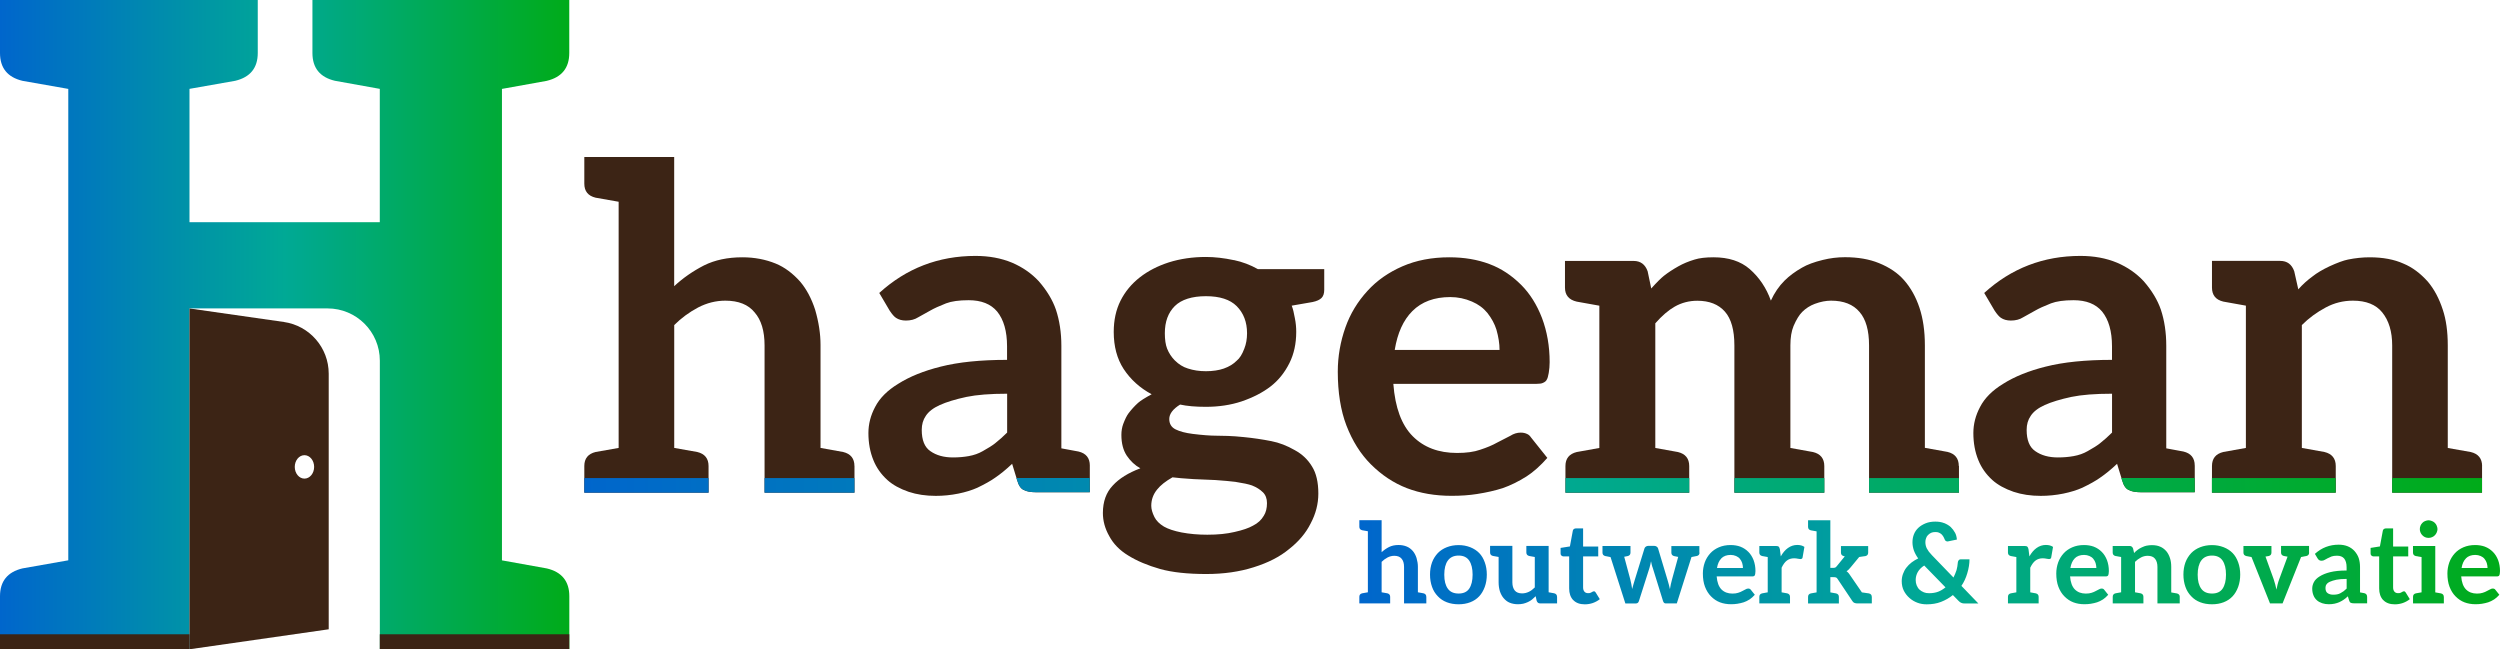 <?xml version="1.0" encoding="UTF-8"?>
<svg id="Layer_1" data-name="Layer 1" xmlns="http://www.w3.org/2000/svg" xmlns:xlink="http://www.w3.org/1999/xlink" viewBox="0 0 541.88 140.73">
  <defs>
    <style>
      .cls-1 {
        fill: url(#Hageman_verloop_RGB_2-3);
      }

      .cls-2 {
        fill: url(#Hageman_verloop_RGB_2-2);
      }

      .cls-3 {
        fill: url(#Hageman_verloop_RGB_2);
      }

      .cls-4 {
        fill: #3c2415;
      }
    </style>
    <linearGradient id="Hageman_verloop_RGB_2" data-name="Hageman verloop RGB 2" x1="0" y1="70.36" x2="123.39" y2="70.36" gradientUnits="userSpaceOnUse">
      <stop offset="0" stop-color="#06c"/>
      <stop offset=".5" stop-color="#00a995"/>
      <stop offset="1" stop-color="#00ab19"/>
    </linearGradient>
    <linearGradient id="Hageman_verloop_RGB_2-2" data-name="Hageman verloop RGB 2" x1="-7910.62" y1="-7772" x2="-7663.38" y2="-7772" gradientTransform="translate(8205.26 7893.87)" xlink:href="#Hageman_verloop_RGB_2"/>
    <linearGradient id="Hageman_verloop_RGB_2-3" data-name="Hageman verloop RGB 2" x1="126.65" y1="105.21" x2="537.99" y2="105.21" xlink:href="#Hageman_verloop_RGB_2"/>
  </defs>
  <path class="cls-4" d="M185.21,101.01v5.78h-19.49v-31.92c0-3.13-.72-5.52-2.15-7.15-1.37-1.7-3.49-2.55-6.36-2.55-2.02,0-3.98.49-5.88,1.47-1.96,1.04-3.69,2.32-5.19,3.82v26.63l4.99.88c1.63.39,2.45,1.41,2.45,3.04v5.78h-26.93v-5.78c0-1.63.82-2.64,2.45-3.04l4.99-.88v-53.36l-4.99-.88c-1.63-.39-2.45-1.4-2.45-3.04v-5.78h19.48v28c1.89-1.76,4.05-3.26,6.46-4.5,2.35-1.17,5.12-1.76,8.32-1.76,2.61,0,5.03.46,7.25,1.37,1.89.78,3.66,2.09,5.29,3.92,1.37,1.63,2.45,3.66,3.23,6.07.78,2.68,1.17,5.22,1.17,7.64v22.32l4.9.88c1.63.39,2.45,1.41,2.45,3.04Z"/>
  <path class="cls-4" d="M236.22,100.92v5.78h-11.55c-1.24,0-2.15-.16-2.74-.49-.65-.26-1.14-.98-1.47-2.15l-1.08-3.53c-1.31,1.24-2.55,2.25-3.72,3.04-.92.65-2.19,1.37-3.82,2.15-1.17.52-2.54.95-4.11,1.27-1.63.33-3.26.49-4.9.49-2.15,0-4.11-.29-5.88-.88-1.89-.65-3.43-1.5-4.6-2.55-1.37-1.24-2.38-2.68-3.04-4.31-.72-1.76-1.08-3.72-1.08-5.88,0-1.96.49-3.85,1.47-5.68.98-1.89,2.64-3.56,4.99-4.99,2.48-1.57,5.55-2.81,9.2-3.72,3.85-.98,8.65-1.47,14.39-1.47v-2.94c0-3.26-.72-5.78-2.15-7.54-1.37-1.63-3.43-2.45-6.17-2.45-2.09,0-3.72.23-4.9.68-1.5.59-2.64,1.11-3.43,1.57l-2.64,1.47c-.72.46-1.6.69-2.64.69-.85,0-1.57-.2-2.15-.59-.39-.26-.85-.78-1.37-1.57l-2.25-3.82c5.88-5.35,12.83-8.03,20.86-8.03,2.94,0,5.58.49,7.93,1.47,2.28.98,4.21,2.32,5.78,4.01,1.76,2.02,3,4.08,3.72,6.17.78,2.35,1.18,4.96,1.18,7.83v22.23l2.64.49,1.08.2c1.63.39,2.45,1.4,2.45,3.04ZM209.49,86.03c-2.42.52-4.34,1.11-5.78,1.76-1.44.65-2.45,1.44-3.04,2.35-.59.85-.88,1.86-.88,3.04,0,2.22.62,3.75,1.86,4.6,1.3.92,2.94,1.37,4.9,1.37,1.24,0,2.38-.1,3.43-.29,1.11-.2,2.12-.55,3.04-1.08,1.17-.65,2.06-1.21,2.64-1.67.91-.72,1.79-1.5,2.64-2.35v-8.42c-3.66,0-6.59.23-8.81.69Z"/>
  <path class="cls-4" d="M267.45,56.37c1.83.39,3.56,1.04,5.19,1.96h14.39v4.5c0,.78-.2,1.37-.59,1.76s-1.04.69-1.96.88l-4.5.78c.26.65.49,1.57.69,2.74.2.98.29,1.96.29,2.94,0,2.55-.49,4.8-1.47,6.76-1.04,2.09-2.42,3.79-4.11,5.09-1.7,1.31-3.79,2.38-6.27,3.23-2.35.78-4.93,1.17-7.74,1.17-2.22,0-4.08-.16-5.58-.49-1.57.98-2.35,2.02-2.35,3.13,0,1.04.46,1.8,1.37,2.25.91.46,2.15.78,3.72.98,2.09.26,3.82.39,5.19.39.65,0,1.47.02,2.45.05.98.03,2.12.12,3.43.25,2.02.2,4.01.49,5.97.88,1.7.33,3.39.98,5.09,1.96,1.57.85,2.81,2.02,3.72,3.53.91,1.44,1.37,3.39,1.37,5.88,0,2.22-.55,4.37-1.66,6.46-1.04,2.09-2.61,3.95-4.7,5.58-1.96,1.63-4.5,2.94-7.64,3.92-3.07.98-6.5,1.47-10.28,1.47-4.05,0-7.38-.36-9.99-1.08-2.74-.78-5.06-1.76-6.95-2.94-1.83-1.11-3.2-2.51-4.11-4.21-.92-1.63-1.37-3.3-1.37-4.99,0-2.48.72-4.47,2.15-5.97,1.37-1.5,3.36-2.74,5.97-3.72-1.17-.65-2.15-1.57-2.94-2.74-.78-1.18-1.17-2.68-1.17-4.5,0-.85.13-1.63.39-2.35.39-1.04.78-1.83,1.17-2.35.65-.85,1.34-1.6,2.06-2.25.52-.46,1.5-1.08,2.94-1.86-2.55-1.37-4.57-3.2-6.07-5.48-1.44-2.22-2.15-4.9-2.15-8.03,0-2.55.49-4.8,1.47-6.76.98-1.96,2.38-3.66,4.21-5.09,1.76-1.37,3.85-2.45,6.27-3.23,2.48-.78,5.16-1.17,8.03-1.17,1.89,0,3.92.23,6.07.69ZM273.72,106.69c-.59-.59-1.37-1.08-2.35-1.47-.72-.26-1.93-.52-3.62-.78-1.04-.13-2.48-.26-4.31-.39l-4.7-.2c-2.09-.13-3.62-.26-4.6-.39-1.5.85-2.61,1.73-3.33,2.64-.85,1.04-1.27,2.22-1.27,3.53,0,.72.23,1.53.69,2.45.39.78,1.08,1.47,2.06,2.06.91.52,2.19.95,3.82,1.27,1.76.33,3.62.49,5.58.49,2.28,0,4.24-.2,5.88-.59,1.76-.39,3.1-.85,4.01-1.37,1.04-.52,1.83-1.24,2.35-2.15.46-.72.69-1.63.69-2.74,0-.98-.29-1.76-.88-2.35ZM265.3,79.87c1.11-.39,2.02-.95,2.74-1.67.65-.52,1.21-1.4,1.67-2.64.39-.98.59-2.09.59-3.33,0-2.41-.75-4.37-2.25-5.88-1.44-1.43-3.66-2.15-6.66-2.15s-5.32.72-6.76,2.15c-1.44,1.44-2.15,3.39-2.15,5.88,0,1.37.16,2.48.49,3.33.39.98.95,1.83,1.66,2.55.85.85,1.79,1.44,2.84,1.76,1.17.39,2.48.59,3.92.59s2.81-.2,3.92-.59Z"/>
  <path class="cls-4" d="M322.87,57.25c2.48.92,4.76,2.42,6.85,4.5,1.89,1.89,3.39,4.28,4.5,7.15,1.11,2.94,1.67,6.14,1.67,9.6,0,.78-.07,1.57-.2,2.35-.13.72-.26,1.17-.39,1.37-.13.33-.42.59-.88.78-.26.13-.72.2-1.37.2h-31.04c.39,5.16,1.79,8.94,4.21,11.36,2.41,2.42,5.61,3.62,9.6,3.62,2.02,0,3.69-.23,4.99-.69,1.43-.46,2.68-.98,3.72-1.57.46-.26.93-.5,1.42-.73.49-.23.96-.47,1.42-.73.72-.46,1.47-.69,2.25-.69.52,0,.98.1,1.37.29.33.13.62.39.88.78l3.52,4.41c-1.5,1.7-3,3.04-4.5,4.01-1.76,1.11-3.49,1.96-5.19,2.55-1.63.52-3.49.95-5.58,1.27-1.63.26-3.46.39-5.48.39-3.59,0-6.82-.56-9.69-1.66-2.87-1.11-5.48-2.84-7.83-5.19-2.22-2.22-3.98-5.03-5.29-8.42-1.24-3.26-1.86-7.15-1.86-11.65,0-3.26.55-6.46,1.66-9.6,1.04-2.94,2.64-5.58,4.8-7.93,2.02-2.22,4.54-3.98,7.54-5.29,3-1.31,6.4-1.96,10.18-1.96,3.2,0,6.1.49,8.71,1.47ZM306.13,67.43c-1.96,1.96-3.23,4.77-3.82,8.42h22.72c0-1.37-.23-2.84-.68-4.41-.39-1.24-1.04-2.45-1.96-3.62-.85-1.04-1.96-1.86-3.33-2.45-1.5-.65-3.07-.98-4.7-.98-3.46,0-6.2,1.01-8.23,3.04Z"/>
  <path class="cls-4" d="M424.61,101.01v5.78h-19.49v-31.92c0-3.26-.69-5.68-2.06-7.25-1.37-1.63-3.43-2.45-6.17-2.45-1.11,0-2.29.23-3.53.69-1.04.39-1.96.98-2.74,1.76-.65.65-1.27,1.67-1.86,3.04-.46,1.11-.69,2.51-.69,4.21v22.23l4.9.88c1.63.39,2.45,1.41,2.45,3.04v5.78h-19.49v-31.92c0-3.33-.68-5.78-2.06-7.34s-3.36-2.35-5.97-2.35c-1.76,0-3.4.42-4.9,1.27-1.37.78-2.78,1.99-4.21,3.62v27.02l4.9.88c1.63.39,2.45,1.41,2.45,3.04v5.78h-26.83v-5.78c0-1.63.82-2.64,2.45-3.04l4.9-.88v-30.84l-4.9-.88c-1.7-.39-2.55-1.4-2.55-3.04v-5.78h14.88c1.5,0,2.51.75,3.04,2.25l.78,3.72c1.17-1.31,2.09-2.22,2.74-2.74.91-.72,1.96-1.4,3.13-2.06,1.04-.59,2.22-1.08,3.52-1.47,1.04-.33,2.41-.49,4.11-.49,3.26,0,5.88.85,7.83,2.54,2.09,1.83,3.62,4.11,4.6,6.85.78-1.7,1.76-3.13,2.94-4.31,1.04-1.04,2.32-1.99,3.82-2.84,1.11-.65,2.61-1.21,4.5-1.67,1.57-.39,3.17-.59,4.8-.59,2.81,0,5.25.42,7.34,1.27,2.28.92,4.11,2.15,5.48,3.72,1.43,1.63,2.55,3.62,3.33,5.97s1.17,5.06,1.17,8.13v22.23l4.9.88c1.63.39,2.45,1.41,2.45,3.04Z"/>
  <path class="cls-4" d="M475.72,100.92v5.78h-11.55c-1.24,0-2.15-.16-2.74-.49-.65-.26-1.14-.98-1.47-2.15l-1.08-3.53c-1.31,1.24-2.55,2.25-3.72,3.04-.91.65-2.19,1.37-3.82,2.15-1.17.52-2.55.95-4.11,1.27-1.63.33-3.26.49-4.9.49-2.15,0-4.11-.29-5.88-.88-1.89-.65-3.43-1.5-4.6-2.55-1.37-1.24-2.38-2.68-3.04-4.31-.72-1.76-1.08-3.72-1.08-5.88,0-1.96.49-3.85,1.47-5.68.98-1.89,2.64-3.56,4.99-4.99,2.48-1.57,5.55-2.81,9.2-3.72,3.85-.98,8.65-1.47,14.39-1.47v-2.94c0-3.26-.72-5.78-2.15-7.54-1.37-1.63-3.43-2.45-6.17-2.45-2.09,0-3.72.23-4.9.68-1.5.59-2.64,1.11-3.43,1.57l-2.64,1.47c-.72.46-1.6.69-2.64.69-.85,0-1.57-.2-2.15-.59-.39-.26-.85-.78-1.37-1.57l-2.25-3.82c5.88-5.35,12.83-8.03,20.86-8.03,2.94,0,5.58.49,7.93,1.47,2.28.98,4.21,2.32,5.78,4.01,1.76,2.02,3,4.08,3.72,6.17.78,2.35,1.17,4.96,1.17,7.83v22.23l2.64.49,1.08.2c1.63.39,2.45,1.4,2.45,3.04ZM448.98,86.03c-2.42.52-4.34,1.11-5.78,1.76-1.44.65-2.45,1.44-3.04,2.35-.59.85-.88,1.86-.88,3.04,0,2.22.62,3.75,1.86,4.6,1.3.92,2.94,1.37,4.9,1.37,1.24,0,2.38-.1,3.43-.29,1.11-.2,2.12-.55,3.04-1.08,1.17-.65,2.06-1.21,2.64-1.67.91-.72,1.79-1.5,2.64-2.35v-8.42c-3.66,0-6.59.23-8.81.69Z"/>
  <path class="cls-4" d="M537.99,101.01v5.78h-19.48v-31.92c0-3-.72-5.38-2.15-7.15-1.37-1.7-3.49-2.55-6.36-2.55-2.09,0-4.05.49-5.88,1.47-1.96,1.04-3.69,2.32-5.19,3.82v26.63l4.9.88c1.63.39,2.45,1.41,2.45,3.04v5.78h-26.83v-5.78c0-1.63.82-2.64,2.45-3.04l4.9-.88v-30.84l-4.9-.88c-1.63-.39-2.45-1.4-2.45-3.04v-5.78h14.79c1.5,0,2.51.75,3.04,2.25l.88,3.92c.91-1.04,1.96-1.99,3.13-2.84.91-.72,2.12-1.44,3.62-2.15,1.7-.78,3.04-1.27,4.01-1.47,1.63-.33,3.2-.49,4.7-.49,2.87,0,5.32.46,7.34,1.37,1.89.78,3.66,2.09,5.29,3.92,1.37,1.63,2.45,3.66,3.23,6.07.72,2.15,1.08,4.73,1.08,7.74v22.23l4.99.88c1.63.39,2.45,1.41,2.45,3.04Z"/>
  <path class="cls-3" d="M118.52,17.52c3.24-.78,4.87-2.79,4.87-6.03V0h-55.67v11.48c0,3.24,1.62,5.26,4.87,6.03l9.73,1.75v28.9h-41.25v-28.9l9.93-1.75c3.24-.78,4.87-2.79,4.87-6.03V0H0v11.48C0,14.73,1.62,16.74,4.87,17.52l9.93,1.75v102.18l-9.93,1.75C1.62,123.98,0,126,0,129.24v11.48h41.07v-73.87h29.93c6.26,0,11.33,5.07,11.33,11.33v62.54h41.07v-11.48c0-3.24-1.62-5.26-4.87-6.03l-9.73-1.75V19.27l9.73-1.75Z"/>
  <path class="cls-2" d="M309.16,129.36v1.43h-4.83v-7.92c0-.78-.18-1.37-.53-1.77-.34-.42-.87-.63-1.58-.63-.5,0-.99.12-1.46.36-.49.26-.92.58-1.29.95v6.6s1.24.22,1.24.22c.4.1.61.35.61.75v1.43h-6.68v-1.43c0-.4.2-.66.61-.75l1.24-.22v-13.23s-1.24-.22-1.24-.22c-.41-.1-.61-.35-.61-.75v-1.43h4.83v6.94c.47-.44,1-.81,1.6-1.12.58-.29,1.27-.44,2.06-.44.65,0,1.25.11,1.8.34.47.19.91.52,1.31.97.34.41.61.91.8,1.51.19.66.29,1.29.29,1.89v5.54s1.21.22,1.21.22c.41.1.61.35.61.75ZM318.68,118.61c.78.31,1.42.73,1.94,1.26.52.53.92,1.21,1.21,2.02.29.79.44,1.67.44,2.65s-.15,1.86-.44,2.67c-.31.83-.71,1.51-1.21,2.04-.53.57-1.18,1-1.94,1.29-.75.29-1.59.44-2.53.44s-1.79-.15-2.55-.44c-.76-.29-1.41-.72-1.94-1.29-.57-.58-.99-1.26-1.26-2.04-.29-.81-.44-1.7-.44-2.67s.15-1.85.44-2.65c.28-.75.7-1.42,1.26-2.02.52-.53,1.17-.96,1.94-1.26.79-.31,1.64-.46,2.55-.46s1.73.15,2.53.46ZM318.44,127.61c.5-.73.75-1.75.75-3.06s-.25-2.33-.75-3.06c-.49-.71-1.25-1.07-2.28-1.07s-1.81.36-2.33,1.07c-.52.71-.78,1.74-.78,3.08s.26,2.32.78,3.04c.5.7,1.28,1.04,2.33,1.04s1.8-.35,2.28-1.04ZM337.5,129.36v1.43h-3.67c-.37,0-.62-.19-.75-.56l-.22-1c-.28.28-.54.52-.8.73-.24.19-.53.37-.87.53-.32.15-.66.27-1.02.36-.4.08-.79.12-1.14.12-.66,0-1.27-.11-1.82-.34-.47-.19-.91-.53-1.31-1-.32-.37-.59-.87-.8-1.48-.18-.62-.27-1.25-.27-1.92v-5.51s-1.24-.22-1.24-.22c-.41-.1-.61-.35-.61-.75v-1.43h4.83v7.92c0,.74.18,1.33.53,1.77.34.4.87.61,1.58.61.49,0,.97-.11,1.46-.34.44-.21.87-.53,1.29-.95v-6.6c-.45-.08-.75-.13-.9-.16-.15-.02-.25-.04-.32-.06-.4-.1-.61-.35-.61-.75v-1.43h4.83v10.05s1.21.22,1.21.22c.4.1.61.35.61.75ZM340.99,130.07c-.58-.62-.87-1.46-.87-2.53v-6.94s-1.26,0-1.26,0c-.13,0-.27-.06-.41-.17-.13-.1-.19-.25-.19-.46v-1.21s2.02-.32,2.02-.32l.63-3.4c.02-.15.09-.27.22-.36.13-.1.28-.15.46-.15h1.55v3.93s3.28,0,3.28,0v2.14h-3.28s0,6.75,0,6.75c0,.37.1.67.29.9.19.21.45.32.78.32.23,0,.38-.02.46-.05l.32-.15.27-.15s.11-.05.19-.05c.13,0,.21.02.24.05l.17.19.9,1.46c-.42.34-.92.62-1.5.83-.55.19-1.13.29-1.75.29-1.08,0-1.92-.31-2.5-.92ZM368.38,119.77c0,.4-.2.66-.61.75.06-.02-.32.06-1.14.22l-3.18,10.05h-2.43c-.26,0-.45-.18-.56-.53l-2.23-7.19c-.03-.08-.07-.18-.11-.3-.04-.12-.08-.26-.11-.42-.02-.03-.07-.27-.15-.7l-.15.73c-.03.16-.1.4-.19.73l-2.28,7.16c-.11.36-.33.53-.66.53h-2.28s-3.21-10.05-3.21-10.05c-.44-.08-.72-.14-.85-.17s-.23-.05-.29-.05c-.41-.1-.61-.35-.61-.75v-1.43h6.07v1.43c0,.4-.2.66-.61.75l-.75.15,1.31,4.88c.13.49.21.84.24,1.07l.17,1.04.29-1.04c.16-.57.27-.92.32-1.07l2.06-6.68c.05-.16.15-.29.29-.39.16-.11.33-.17.51-.17h1.33c.19,0,.37.06.53.17.15.1.24.23.29.39l2.04,6.8.29,1.02.24,1c.03-.28.1-.62.19-1.04l.27-1.09,1.33-4.86-.87-.17c-.41-.1-.61-.35-.61-.75v-1.43h6.07v1.43ZM377.27,118.51c.61.23,1.18.6,1.7,1.12.47.47.84,1.06,1.12,1.77.27.73.41,1.52.41,2.38,0,.19-.02.39-.05.58-.03.18-.07.29-.1.34-.03.08-.11.15-.22.19-.06.03-.18.05-.34.05h-7.7c.1,1.28.45,2.22,1.04,2.82.6.6,1.39.9,2.38.9.5,0,.91-.06,1.24-.17.36-.11.66-.24.92-.39.11-.06.23-.13.35-.18s.24-.12.35-.18c.18-.11.36-.17.56-.17.13,0,.24.02.34.07.08.03.15.1.22.19l.87,1.09c-.37.42-.75.75-1.12,1-.44.28-.87.49-1.29.63-.41.13-.87.24-1.38.32-.41.06-.86.1-1.36.1-.89,0-1.69-.14-2.4-.41-.71-.27-1.36-.7-1.94-1.29-.55-.55-.99-1.25-1.31-2.09-.31-.81-.46-1.77-.46-2.89,0-.81.14-1.6.41-2.38.26-.73.66-1.38,1.19-1.97.5-.55,1.13-.99,1.87-1.31.74-.32,1.59-.49,2.53-.49.79,0,1.51.12,2.16.36ZM373.11,121.03c-.49.49-.8,1.18-.95,2.09h5.63c0-.34-.06-.71-.17-1.09-.1-.31-.26-.61-.49-.9-.21-.26-.49-.46-.83-.61-.37-.16-.76-.24-1.17-.24-.86,0-1.54.25-2.04.75ZM391.11,118.53l-.39,2.26c-.02.15-.06.24-.15.29-.1.07-.21.1-.34.1-.11,0-.28-.02-.49-.07-.29-.06-.58-.1-.85-.1-.63,0-1.17.17-1.6.51-.41.31-.78.82-1.12,1.53v5.34s1.21.22,1.21.22c.4.1.61.35.61.75v1.43h-6.65v-1.43c0-.4.2-.66.61-.75l1.21-.22v-7.65s-1.21-.22-1.21-.22c-.41-.1-.61-.35-.61-.75v-1.43h3.59c.31,0,.52.06.63.17s.19.31.24.58l.19,1.51c.44-.79.96-1.4,1.55-1.82.62-.44,1.29-.66,2.02-.66.63,0,1.14.14,1.53.41ZM405.72,129.36v1.43h-3.18c-.21,0-.41-.04-.61-.12-.16-.06-.31-.2-.44-.41l-3.16-4.73c-.11-.19-.24-.32-.36-.36-.11-.05-.3-.07-.56-.07h-.68s0,3.3,0,3.3l1.24.22c.4.1.61.35.61.75v1.43h-6.68v-1.43c0-.4.2-.66.61-.75l1.24-.22v-13.23s-1.24-.22-1.24-.22c-.41-.1-.61-.35-.61-.75v-1.43h4.83v10.32s.56,0,.56,0c.21,0,.37-.02.49-.07.1-.03.22-.14.36-.32l1.72-2.11-.22-.05c-.4-.1-.61-.35-.61-.75v-1.43h5.9v1.43c0,.4-.2.66-.61.75l-.19.02-.49.07-.66.1-1.84,2.23-.44.49c-.16.16-.32.28-.46.36.19.15.34.28.44.41.05.07.1.14.17.22.06.08.14.19.22.32l2.5,3.64c.36.06,1.53.22,1.53.22.41.1.61.35.61.75ZM421.36,113.36c.6.24,1.08.53,1.46.87.37.36.69.78.95,1.26.21.39.34.87.39,1.46l-1.89.39-.07.02h-.07c-.15,0-.28-.04-.39-.12-.08-.05-.16-.16-.24-.34-.07-.19-.16-.4-.29-.61-.15-.23-.28-.4-.41-.51-.15-.13-.33-.24-.56-.34-.18-.08-.43-.12-.75-.12-.37,0-.68.06-.92.17-.24.11-.47.28-.68.49-.18.18-.32.4-.41.68-.1.26-.15.53-.15.83,0,.24.02.48.07.7.06.28.15.5.24.68.19.34.34.57.44.7.26.32.49.58.68.78l4.66,4.83c.26-.52.48-1.05.66-1.6.13-.45.23-1.03.29-1.72.02-.15.08-.29.19-.44.1-.13.24-.19.44-.19h1.89c0,.96-.16,1.98-.49,3.06-.29.99-.71,1.89-1.26,2.7l3.67,3.81h-2.94c-.19,0-.33,0-.41-.02-.13-.03-.23-.06-.32-.1-.18-.1-.28-.15-.32-.17-.13-.1-.23-.19-.32-.29l-1.21-1.24c-.76.62-1.62,1.11-2.57,1.48-.92.36-1.96.53-3.11.53-.71,0-1.38-.11-1.99-.34-.63-.23-1.21-.57-1.72-1.02-.52-.45-.93-.98-1.24-1.58-.31-.62-.46-1.31-.46-2.09,0-.53.09-1.05.27-1.55.18-.5.42-.96.73-1.36.32-.42.7-.8,1.14-1.14.42-.32.9-.61,1.43-.87-.44-.61-.75-1.21-.95-1.77-.19-.58-.29-1.16-.29-1.72,0-.65.11-1.23.32-1.75.21-.53.53-1,.97-1.41.42-.39.95-.71,1.58-.97.6-.24,1.29-.36,2.09-.36.73,0,1.36.11,1.89.32ZM415.46,126.91c.15.37.36.68.63.92.23.21.53.4.92.56.31.13.69.19,1.14.19.73,0,1.38-.11,1.94-.32.52-.19,1.05-.51,1.6-.95l-4.61-4.73c-.63.4-1.1.88-1.41,1.43-.29.53-.44,1.1-.44,1.7,0,.42.07.82.22,1.19ZM445,118.53l-.39,2.26c-.02.15-.06.24-.15.29-.1.07-.21.1-.34.1-.11,0-.28-.02-.49-.07-.29-.06-.58-.1-.85-.1-.63,0-1.17.17-1.6.51-.41.31-.78.82-1.12,1.53v5.34s1.21.22,1.21.22c.4.1.61.35.61.75v1.43h-6.65v-1.43c0-.4.2-.66.61-.75l1.21-.22v-7.65s-1.21-.22-1.21-.22c-.41-.1-.61-.35-.61-.75v-1.43h3.59c.31,0,.52.06.63.17s.19.31.24.58l.19,1.51c.44-.79.96-1.4,1.55-1.82.62-.44,1.29-.66,2.02-.66.63,0,1.14.14,1.53.41ZM453.87,118.51c.61.23,1.18.6,1.7,1.12.47.47.84,1.06,1.12,1.77.27.73.41,1.52.41,2.38,0,.19-.02.39-.05.58-.03.18-.07.29-.1.34-.03.08-.11.15-.22.19-.06.03-.18.05-.34.05h-7.7c.1,1.28.45,2.22,1.04,2.82.6.6,1.39.9,2.38.9.5,0,.91-.06,1.24-.17.36-.11.66-.24.92-.39.11-.06.23-.13.35-.18s.24-.12.35-.18c.18-.11.36-.17.56-.17.13,0,.24.02.34.07.08.03.15.1.22.19l.87,1.09c-.37.42-.75.75-1.12,1-.44.28-.87.49-1.29.63-.41.13-.87.24-1.38.32-.41.06-.86.1-1.36.1-.89,0-1.69-.14-2.4-.41-.71-.27-1.36-.7-1.94-1.29-.55-.55-.99-1.25-1.31-2.09-.31-.81-.46-1.77-.46-2.89,0-.81.14-1.6.41-2.38.26-.73.66-1.38,1.19-1.97.5-.55,1.13-.99,1.87-1.31.74-.32,1.59-.49,2.53-.49.79,0,1.51.12,2.16.36ZM449.71,121.03c-.49.49-.8,1.18-.95,2.09h5.63c0-.34-.06-.71-.17-1.09-.1-.31-.26-.61-.49-.9-.21-.26-.49-.46-.83-.61-.37-.16-.76-.24-1.17-.24-.86,0-1.54.25-2.04.75ZM472.46,129.36v1.43h-4.83v-7.92c0-.74-.18-1.34-.53-1.77-.34-.42-.87-.63-1.58-.63-.52,0-1,.12-1.46.36-.49.26-.92.58-1.29.95v6.6s1.21.22,1.21.22c.4.1.61.35.61.75v1.43h-6.65v-1.43c0-.4.2-.66.61-.75l1.21-.22v-7.65s-.7-.12-.7-.12c-.08-.02-.15-.03-.21-.05-.06-.02-.11-.02-.16-.02l-.15-.02c-.41-.1-.61-.35-.61-.75v-1.43h3.67c.37,0,.62.19.75.56l.22.97c.23-.26.49-.49.78-.7.23-.18.53-.36.9-.53.42-.19.75-.32,1-.36.4-.08.79-.12,1.17-.12.71,0,1.32.11,1.82.34.47.19.91.52,1.31.97.34.41.61.91.8,1.51.18.53.27,1.17.27,1.92v5.51s1.24.22,1.24.22c.4.1.61.35.61.75ZM481.98,118.61c.78.31,1.42.73,1.94,1.26.52.53.92,1.21,1.21,2.02.29.79.44,1.67.44,2.65s-.15,1.86-.44,2.67c-.31.83-.71,1.51-1.21,2.04-.53.57-1.18,1-1.94,1.29-.75.29-1.59.44-2.53.44s-1.79-.15-2.55-.44c-.76-.29-1.41-.72-1.94-1.29-.57-.58-.99-1.26-1.26-2.04-.29-.81-.44-1.7-.44-2.67s.15-1.85.44-2.65c.28-.75.7-1.42,1.26-2.02.52-.53,1.17-.96,1.94-1.26.79-.31,1.64-.46,2.55-.46s1.73.15,2.53.46ZM481.74,127.61c.5-.73.75-1.75.75-3.06s-.25-2.33-.75-3.06c-.49-.71-1.25-1.07-2.28-1.07s-1.81.36-2.33,1.07c-.52.71-.78,1.74-.78,3.08s.26,2.32.78,3.04c.5.7,1.28,1.04,2.33,1.04s1.8-.35,2.28-1.04ZM500.51,119.77c0,.4-.2.66-.61.75-.06,0-.16.02-.29.05-.13.03-.41.09-.85.17l-4.01,10.05h-2.72s-4.01-10.05-4.01-10.05c-.83-.16-1.21-.23-1.14-.22-.41-.1-.61-.35-.61-.75v-1.43h6.07v1.43c0,.4-.2.66-.61.75l-.68.12,1.77,4.9c.08.23.19.61.34,1.14.11.44.2.81.27,1.12.11-.55.19-.92.24-1.12.1-.39.22-.77.36-1.14l1.8-4.88c-.31-.05-.51-.08-.59-.11-.09-.02-.16-.04-.21-.04-.41-.1-.61-.35-.61-.75v-1.43h6.07v1.43ZM513.08,129.34v1.43h-2.87c-.31,0-.53-.04-.68-.12-.16-.06-.28-.24-.36-.53l-.27-.87c-.32.31-.63.56-.92.75-.23.16-.54.34-.95.53-.29.13-.63.23-1.02.32-.41.08-.81.12-1.21.12-.53,0-1.02-.07-1.46-.22-.47-.16-.85-.37-1.14-.63-.34-.31-.59-.66-.75-1.07-.18-.44-.27-.92-.27-1.46,0-.49.12-.96.36-1.41.24-.47.66-.88,1.24-1.24.62-.39,1.38-.7,2.28-.92.96-.24,2.14-.36,3.57-.36v-.73c0-.81-.18-1.43-.53-1.87-.34-.4-.85-.61-1.53-.61-.52,0-.92.06-1.21.17-.37.15-.66.28-.85.39l-.66.36c-.18.11-.4.17-.66.17-.21,0-.39-.05-.53-.15-.1-.06-.21-.19-.34-.39l-.56-.95c1.46-1.33,3.18-1.99,5.17-1.99.73,0,1.38.12,1.97.36.57.24,1.04.58,1.43,1,.44.5.74,1.01.92,1.53.19.58.29,1.23.29,1.94v5.51s.92.17.92.17c.4.1.61.35.61.75ZM506.45,125.65c-.6.13-1.08.28-1.43.44-.36.16-.61.36-.75.58-.15.21-.22.46-.22.75,0,.55.15.93.46,1.14.32.23.73.34,1.21.34.31,0,.59-.02.85-.07.27-.05.53-.14.75-.27.29-.16.51-.3.66-.41.23-.18.44-.37.66-.58v-2.09c-.91,0-1.63.06-2.19.17ZM516.56,130.07c-.58-.62-.87-1.46-.87-2.53v-6.94s-1.26,0-1.26,0c-.13,0-.27-.06-.41-.17-.13-.1-.19-.25-.19-.46v-1.21s2.02-.32,2.02-.32l.63-3.4c.02-.15.09-.27.22-.36.13-.1.28-.15.46-.15h1.55v3.93s3.28,0,3.28,0v2.14h-3.28s0,6.75,0,6.75c0,.37.1.67.29.9.19.21.45.32.78.32.23,0,.38-.02.46-.05l.32-.15.27-.15s.11-.05.19-.05c.13,0,.21.02.24.05l.17.19.9,1.46c-.42.34-.92.62-1.5.83-.55.19-1.13.29-1.75.29-1.08,0-1.92-.31-2.5-.92ZM529.71,129.36v1.43h-6.68v-1.43c0-.4.2-.66.61-.75l1.24-.22v-7.65s-.73-.12-.73-.12c-.08-.02-.15-.03-.21-.05-.06-.02-.11-.02-.16-.02l-.15-.02c-.4-.1-.61-.35-.61-.75v-1.43h4.83v10.05s1.24.22,1.24.22c.4.1.61.35.61.75ZM528.16,115.42c-.1.23-.23.43-.41.61-.19.19-.4.33-.61.41-.24.1-.49.15-.75.15s-.51-.05-.75-.15c-.19-.08-.39-.22-.58-.41-.18-.18-.32-.38-.41-.61-.1-.23-.15-.47-.15-.73s.05-.51.15-.75c.08-.21.22-.41.41-.61.18-.18.37-.31.58-.39.29-.11.54-.17.75-.17s.46.06.75.17c.24.1.45.23.61.39.19.19.33.4.41.61.11.28.17.53.17.75s-.06.47-.17.73ZM538.65,118.51c.61.23,1.18.6,1.7,1.12.47.47.84,1.06,1.12,1.77.27.73.41,1.52.41,2.38,0,.19-.02.39-.05.58-.03.18-.07.29-.1.34-.03.08-.11.15-.22.19-.06.03-.18.05-.34.05h-7.7c.1,1.28.45,2.22,1.04,2.82.6.6,1.39.9,2.38.9.5,0,.91-.06,1.24-.17.36-.11.66-.24.92-.39.11-.06.23-.13.35-.18s.24-.12.35-.18c.18-.11.36-.17.56-.17.13,0,.24.02.34.07.08.03.15.1.22.19l.87,1.09c-.37.42-.75.75-1.12,1-.44.28-.87.49-1.29.63-.41.13-.87.24-1.38.32-.41.06-.86.1-1.36.1-.89,0-1.69-.14-2.4-.41-.71-.27-1.36-.7-1.94-1.29-.55-.55-.99-1.25-1.31-2.09-.31-.81-.46-1.77-.46-2.89,0-.81.14-1.6.41-2.38.26-.73.66-1.38,1.19-1.97.5-.55,1.13-.99,1.87-1.31.74-.32,1.59-.49,2.53-.49.79,0,1.51.12,2.16.36ZM534.5,121.03c-.49.49-.8,1.18-.95,2.09h5.63c0-.34-.06-.71-.17-1.09-.1-.31-.26-.61-.49-.9-.21-.26-.49-.46-.83-.61-.37-.16-.76-.24-1.17-.24-.86,0-1.54.25-2.04.75Z"/>
  <path class="cls-1" d="M165.72,103.62h19.48v3.17h-19.48v-3.17ZM153.58,106.79v-3.17h-26.93v3.17h26.93ZM220.45,104.05c.33,1.17.82,1.89,1.47,2.15.59.33,1.5.49,2.74.49h11.55v-3.08h-15.9l.13.43ZM366.15,106.79v-3.17h-26.83v3.17h26.83ZM405.12,106.79h19.49v-3.17h-19.49v3.17ZM375.94,106.79h19.49v-3.17h-19.49v3.17ZM459.95,104.05c.33,1.17.82,1.89,1.47,2.15.59.33,1.5.49,2.74.49h11.55v-3.08h-15.9l.13.43ZM518.5,106.79h19.48v-3.17h-19.48v3.17ZM506.26,106.79v-3.17h-26.83v3.17h26.83Z"/>
  <rect class="cls-4" x="0" y="137.48" width="41.07" height="3.24"/>
  <rect class="cls-4" x="82.32" y="137.48" width="41.07" height="3.24"/>
  <path class="cls-4" d="M61.54,69.79l-20.47-2.93v73.87l30.18-4.33v-55.4c0-5.63-4.14-10.41-9.72-11.21ZM65.99,103.74c-1.16,0-2.1-1.14-2.1-2.54s.94-2.54,2.1-2.54,2.1,1.14,2.1,2.54-.94,2.54-2.1,2.54Z"/>
</svg>